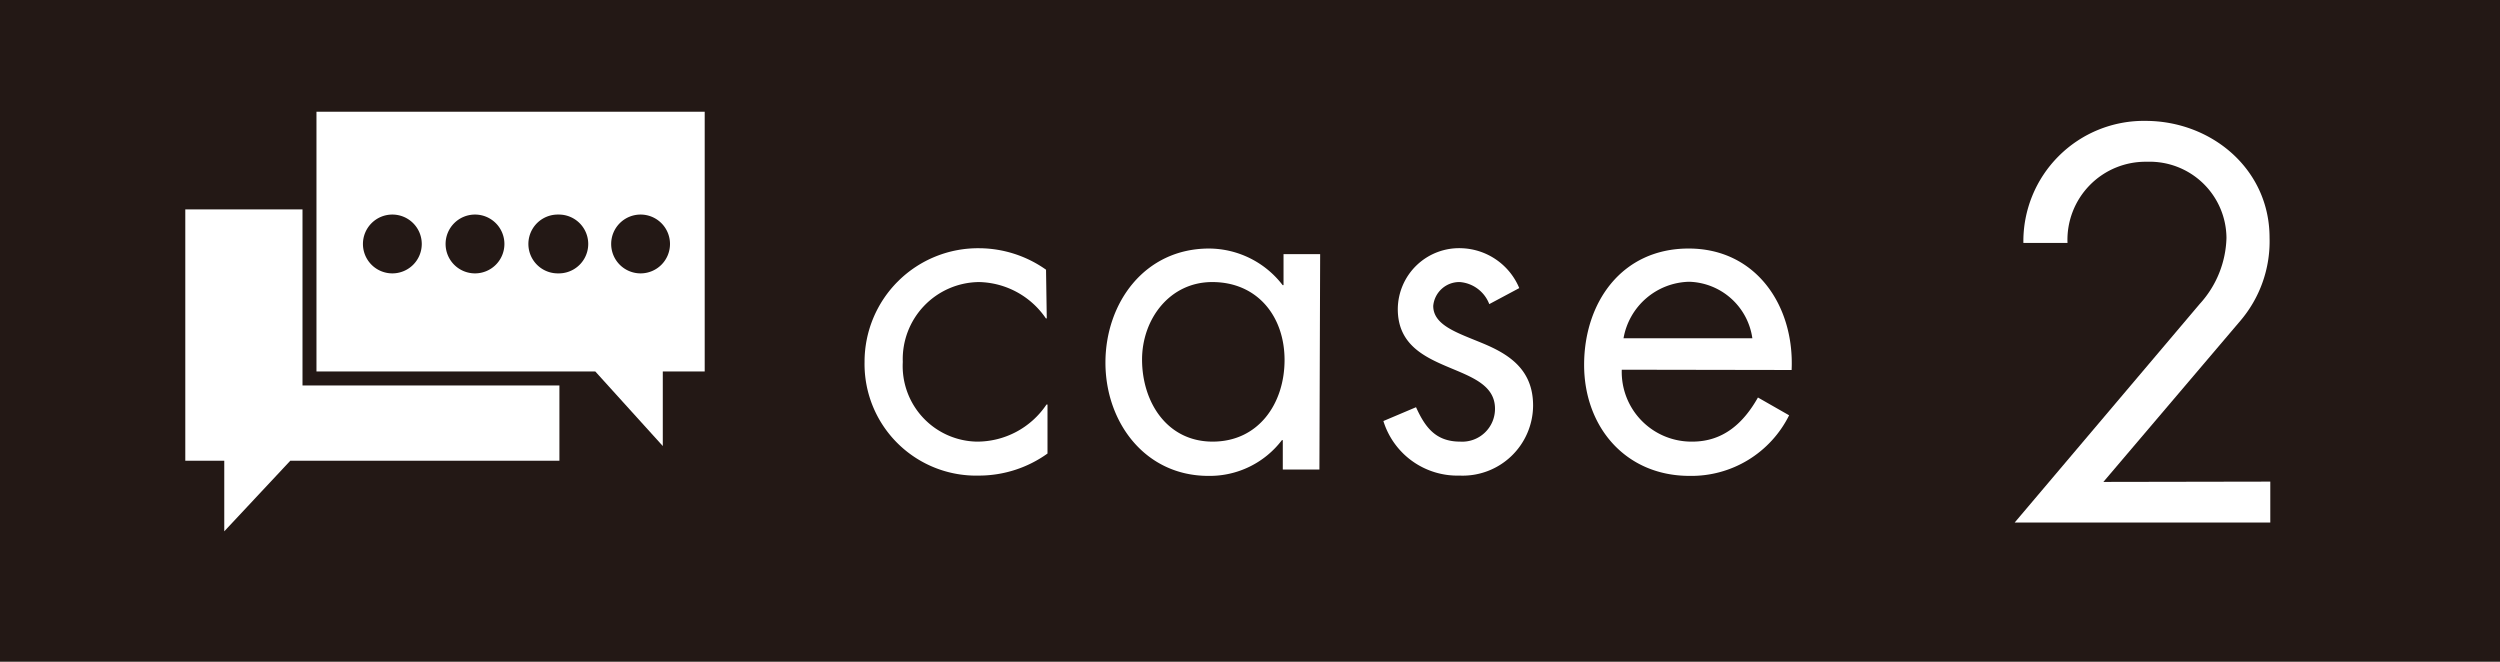 <svg xmlns="http://www.w3.org/2000/svg" width="170" height="45" viewBox="0 0 170 45">
  <g>
    <rect width="170" height="45" style="fill: #231815"/>
    <g>
      <polygon points="15.25 36.13 19.74 31.33 38.04 31.33 38.04 26.21 21.46 26.21 20.57 26.21 20.57 25.3 20.57 14.24 12.6 14.24 12.6 31.33 15.25 31.33 15.25 36.13" style="fill: #fff"/>
      <path d="M40.48,25.26l4.59,5.07V25.26h2.85V7.6H21.52V25.26h19Zm3.08-10.67a2,2,0,1,1-2,2,2,2,0,0,1,2-2m-16.88,4a2,2,0,1,1,2-2,2,2,0,0,1-2,2m5.62,0a2,2,0,1,1,2-2,2,2,0,0,1-2,2m5.63,0a2,2,0,1,1,0-4H38a2,2,0,0,1,0,4h-.11" style="fill: #fff"/>
    </g>
    <g>
      <path d="M71.18,21.65h-.06a5.64,5.64,0,0,0-4.55-2.47,5.24,5.24,0,0,0-5.18,5.43,5.14,5.14,0,0,0,5,5.42,5.68,5.68,0,0,0,4.77-2.52h.07v3.33a8,8,0,0,1-4.65,1.5,7.59,7.59,0,0,1-7.79-7.73,7.72,7.72,0,0,1,7.82-7.73,7.93,7.93,0,0,1,4.52,1.46Z" style="fill: #fff"/>
      <path d="M89.72,31.93H87.23v-2h-.06a6.17,6.17,0,0,1-5,2.43c-4.31,0-7-3.65-7-7.7s2.65-7.76,7.05-7.76a6.34,6.34,0,0,1,5,2.49h.06V17.28h2.49ZM77.66,24.45c0,2.87,1.68,5.58,4.8,5.58s4.89-2.59,4.89-5.55-1.84-5.3-4.92-5.3C79.53,19.18,77.66,21.71,77.66,24.45Z" style="fill: #fff"/>
      <path d="M101.27,20.68a2.34,2.34,0,0,0-2-1.5,1.78,1.78,0,0,0-1.81,1.62c0,1.34,1.68,1.84,3.4,2.56s3.39,1.75,3.39,4.21a4.79,4.79,0,0,1-5,4.77,5.27,5.27,0,0,1-5.18-3.71l2.22-.94c.62,1.37,1.34,2.34,3,2.34a2.23,2.23,0,0,0,2.37-2.24c0-3.28-6.61-2.15-6.61-6.77a4.17,4.17,0,0,1,4.36-4.14,4.41,4.41,0,0,1,3.9,2.71Z" style="fill: #fff"/>
      <path d="M110.28,25.14a4.74,4.74,0,0,0,4.8,4.89c2.12,0,3.49-1.28,4.46-3l2.12,1.21a7.42,7.42,0,0,1-6.77,4.12c-4.36,0-7.17-3.34-7.17-7.55s2.53-7.91,7.11-7.91,7.2,3.89,7,8.26ZM119.16,23a4.47,4.47,0,0,0-4.3-3.84A4.64,4.64,0,0,0,110.4,23Z" style="fill: #fff"/>
    </g>
    <path d="M154.38,32.75v2.78H137l12.58-14.86a6.92,6.92,0,0,0,1.82-4.49A5.22,5.22,0,0,0,146,11a5.31,5.31,0,0,0-5.41,5.52h-3a8.19,8.19,0,0,1,8.3-8.3c4.49,0,8.44,3.28,8.44,7.94a8.32,8.32,0,0,1-2,5.67l-9.3,10.94Z" style="fill: #fff"/>
  </g>
</svg>
